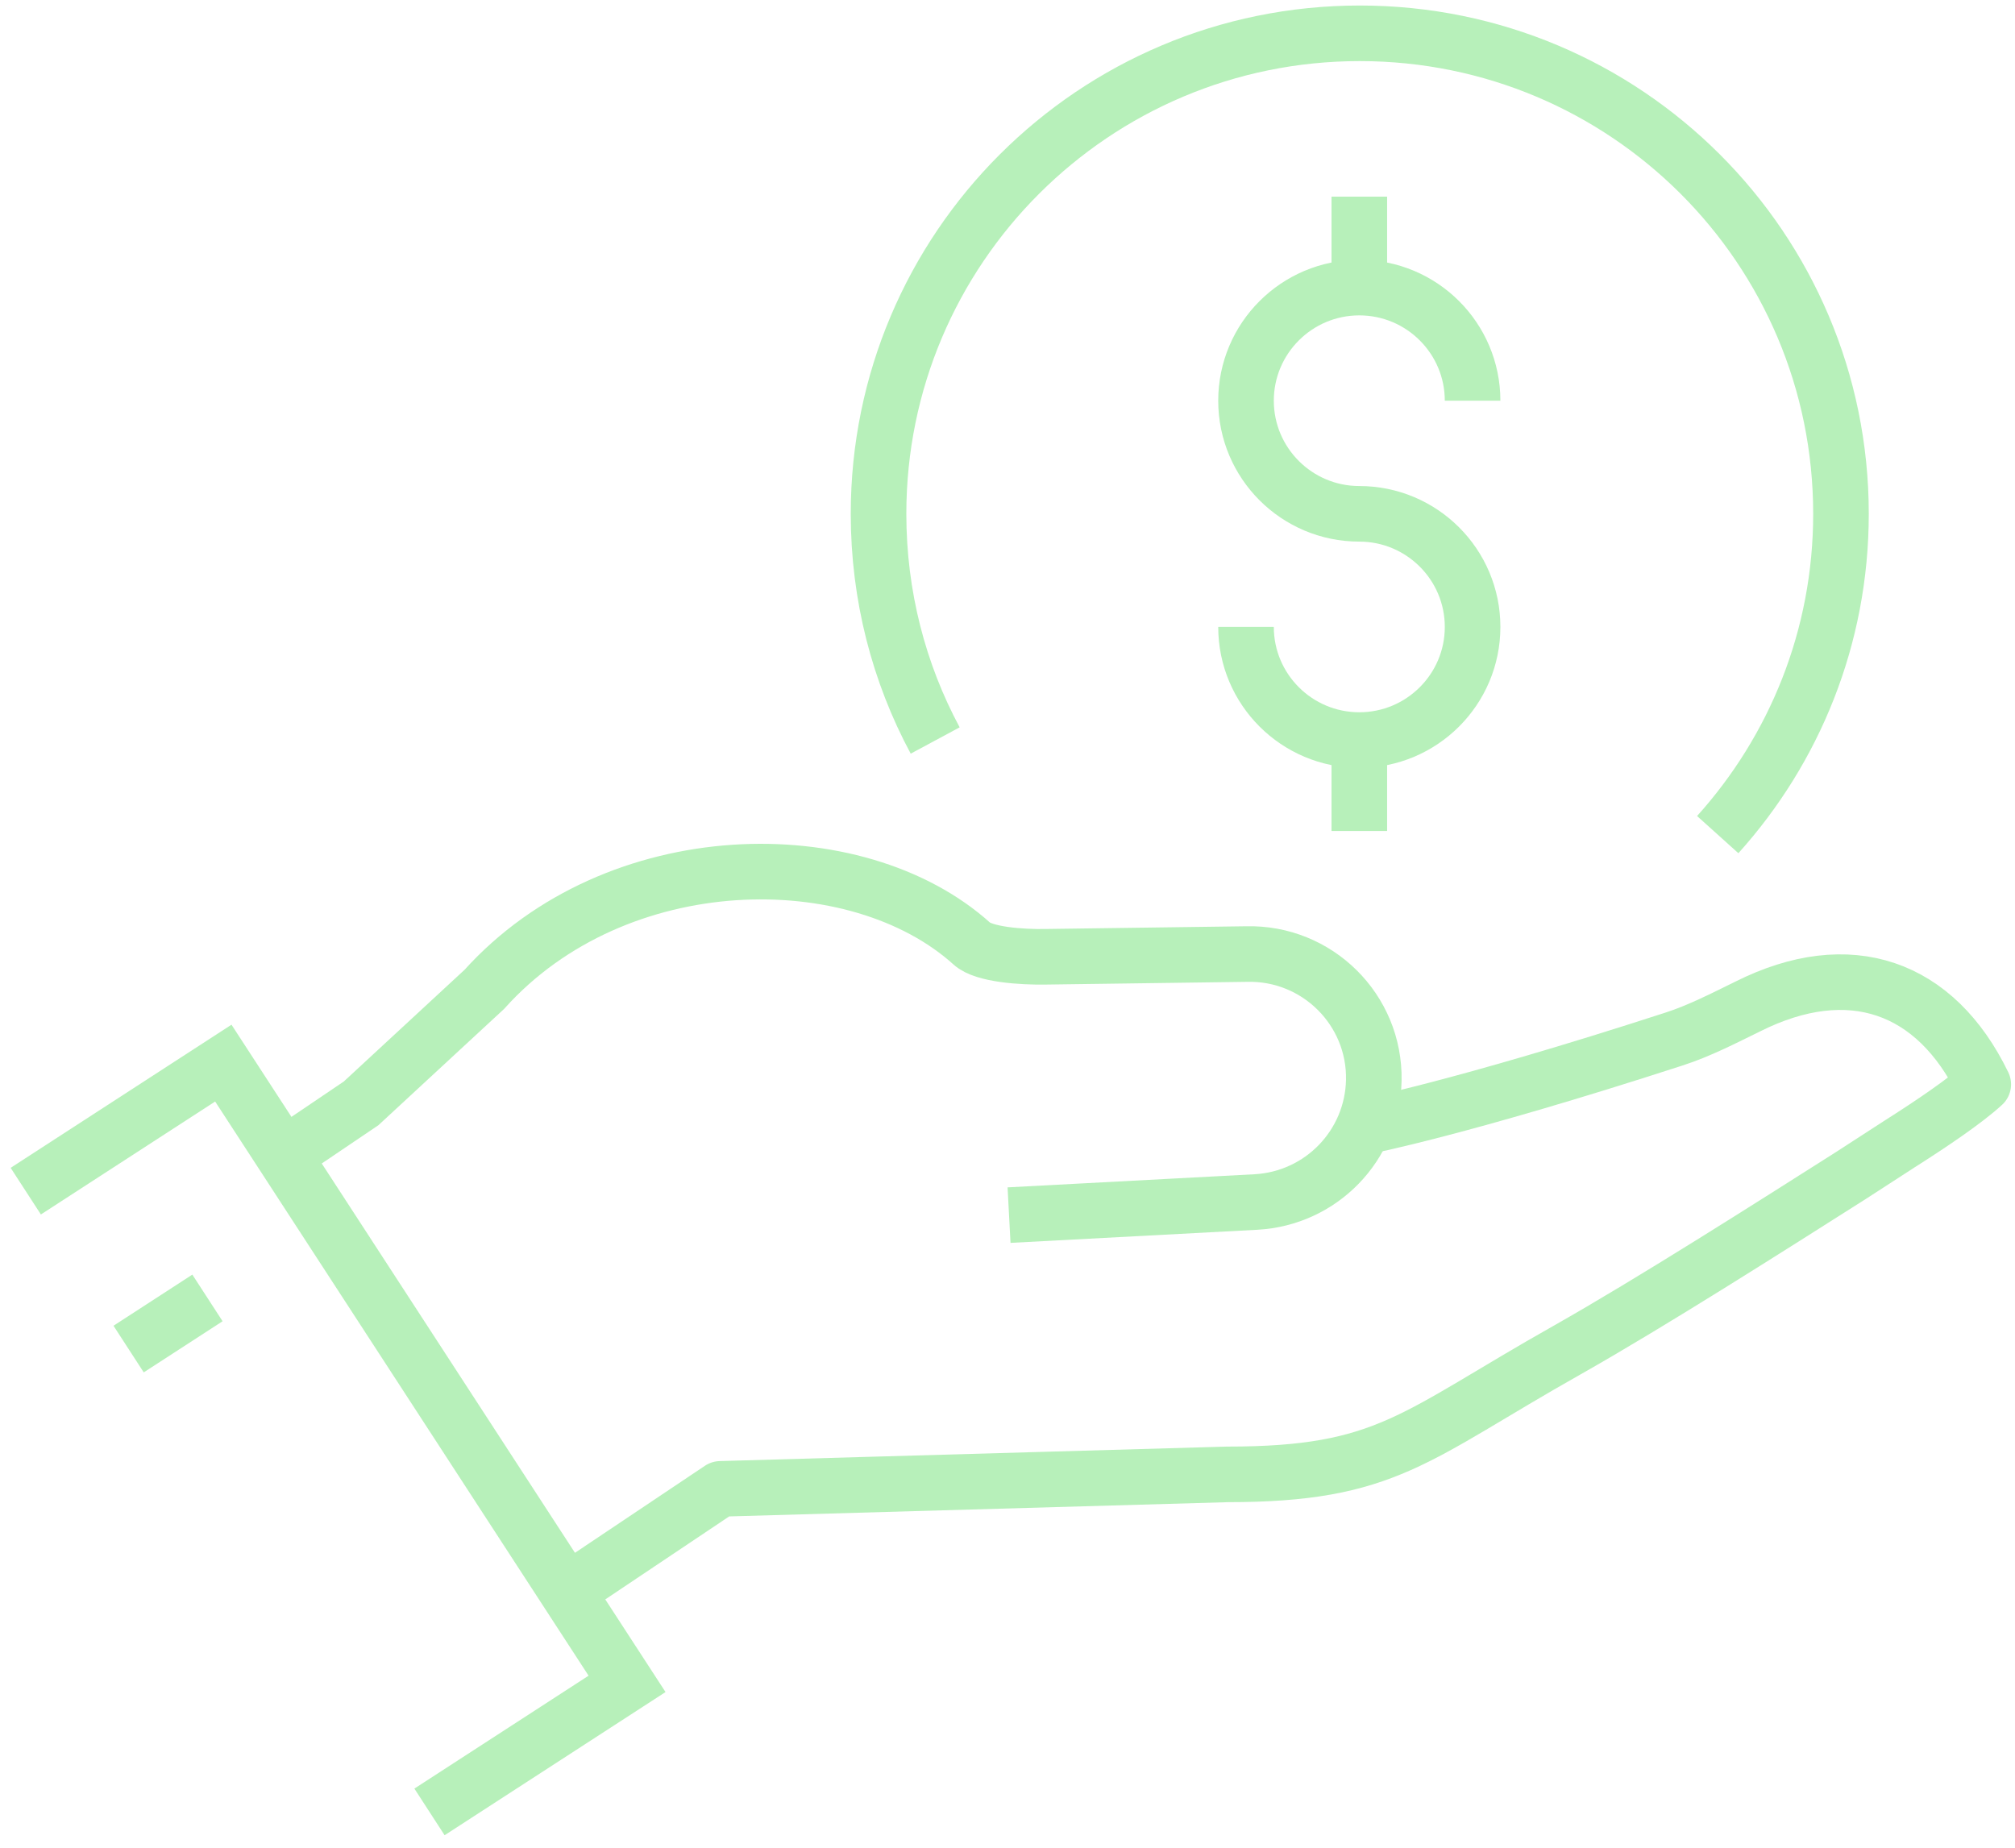 <?xml version="1.0" encoding="utf-8"?>
<svg xmlns="http://www.w3.org/2000/svg" width="145" height="133" viewBox="0 0 145 133" fill="none">
<g id="Group 17">
<path id="Vector" d="M1.854 85.723L16.07 76.508L45.123 121.182L30.906 130.397" stroke="#B7F0BA" stroke-width="4" stroke-miterlimit="10"/>
<path id="Vector_2" d="M9.255 97.087L14.929 93.407" stroke="#B7F0BA" stroke-width="4" stroke-miterlimit="10"/>
<path id="Vector_3" d="M72.611 87.448L90.382 86.504C95.077 86.244 98.762 82.434 98.859 77.745C98.957 72.665 94.784 68.53 89.697 68.66L75.252 68.856C73.491 68.888 70.785 68.693 69.937 67.912C61.622 60.422 44.341 60.65 34.852 71.2L25.983 79.406L20.635 83.02" stroke="#B7F0BA" stroke-width="4" stroke-miterlimit="10"/>
<path id="Vector_4" d="M41.047 114.377L51.84 107.148L88.327 106.106C99.805 106.106 101.696 103.404 112.782 97.152C118.88 93.7 127.26 88.36 133.162 84.616L136.683 82.336C138.998 80.871 141.444 79.21 142.716 78.038C139.292 70.972 133.096 68.758 125.76 72.438C124.032 73.284 122.271 74.196 120.445 74.782C104.989 79.796 98.109 81.099 98.109 81.099" stroke="#B7F0BA" stroke-width="4" stroke-linejoin="round"/>
<path id="Vector_5" d="M89.664 45.118C89.664 49.612 93.316 53.259 97.816 53.259C102.316 53.259 105.968 49.612 105.968 45.118C105.968 40.625 102.316 36.978 97.816 36.978C93.316 36.978 89.664 33.331 89.664 28.837C89.664 24.344 93.316 20.697 97.816 20.697C102.316 20.697 105.968 24.344 105.968 28.837" stroke="#B7F0BA" stroke-width="4" stroke-miterlimit="10"/>
<path id="Vector_6" d="M97.816 20.664V14.152" stroke="#B7F0BA" stroke-width="4" stroke-miterlimit="10"/>
<path id="Vector_7" d="M97.816 59.804V53.291" stroke="#B7F0BA" stroke-width="4" stroke-miterlimit="10"/>
<path id="Vector_8" d="M67.296 53.291C64.687 48.44 63.22 42.871 63.22 36.978C63.22 17.897 78.708 2.397 97.848 2.397C116.989 2.397 132.477 17.864 132.477 36.978C132.477 45.867 129.119 53.942 123.608 60.064" stroke="#B7F0BA" stroke-width="4" stroke-miterlimit="10"/>
</g>
</svg>
